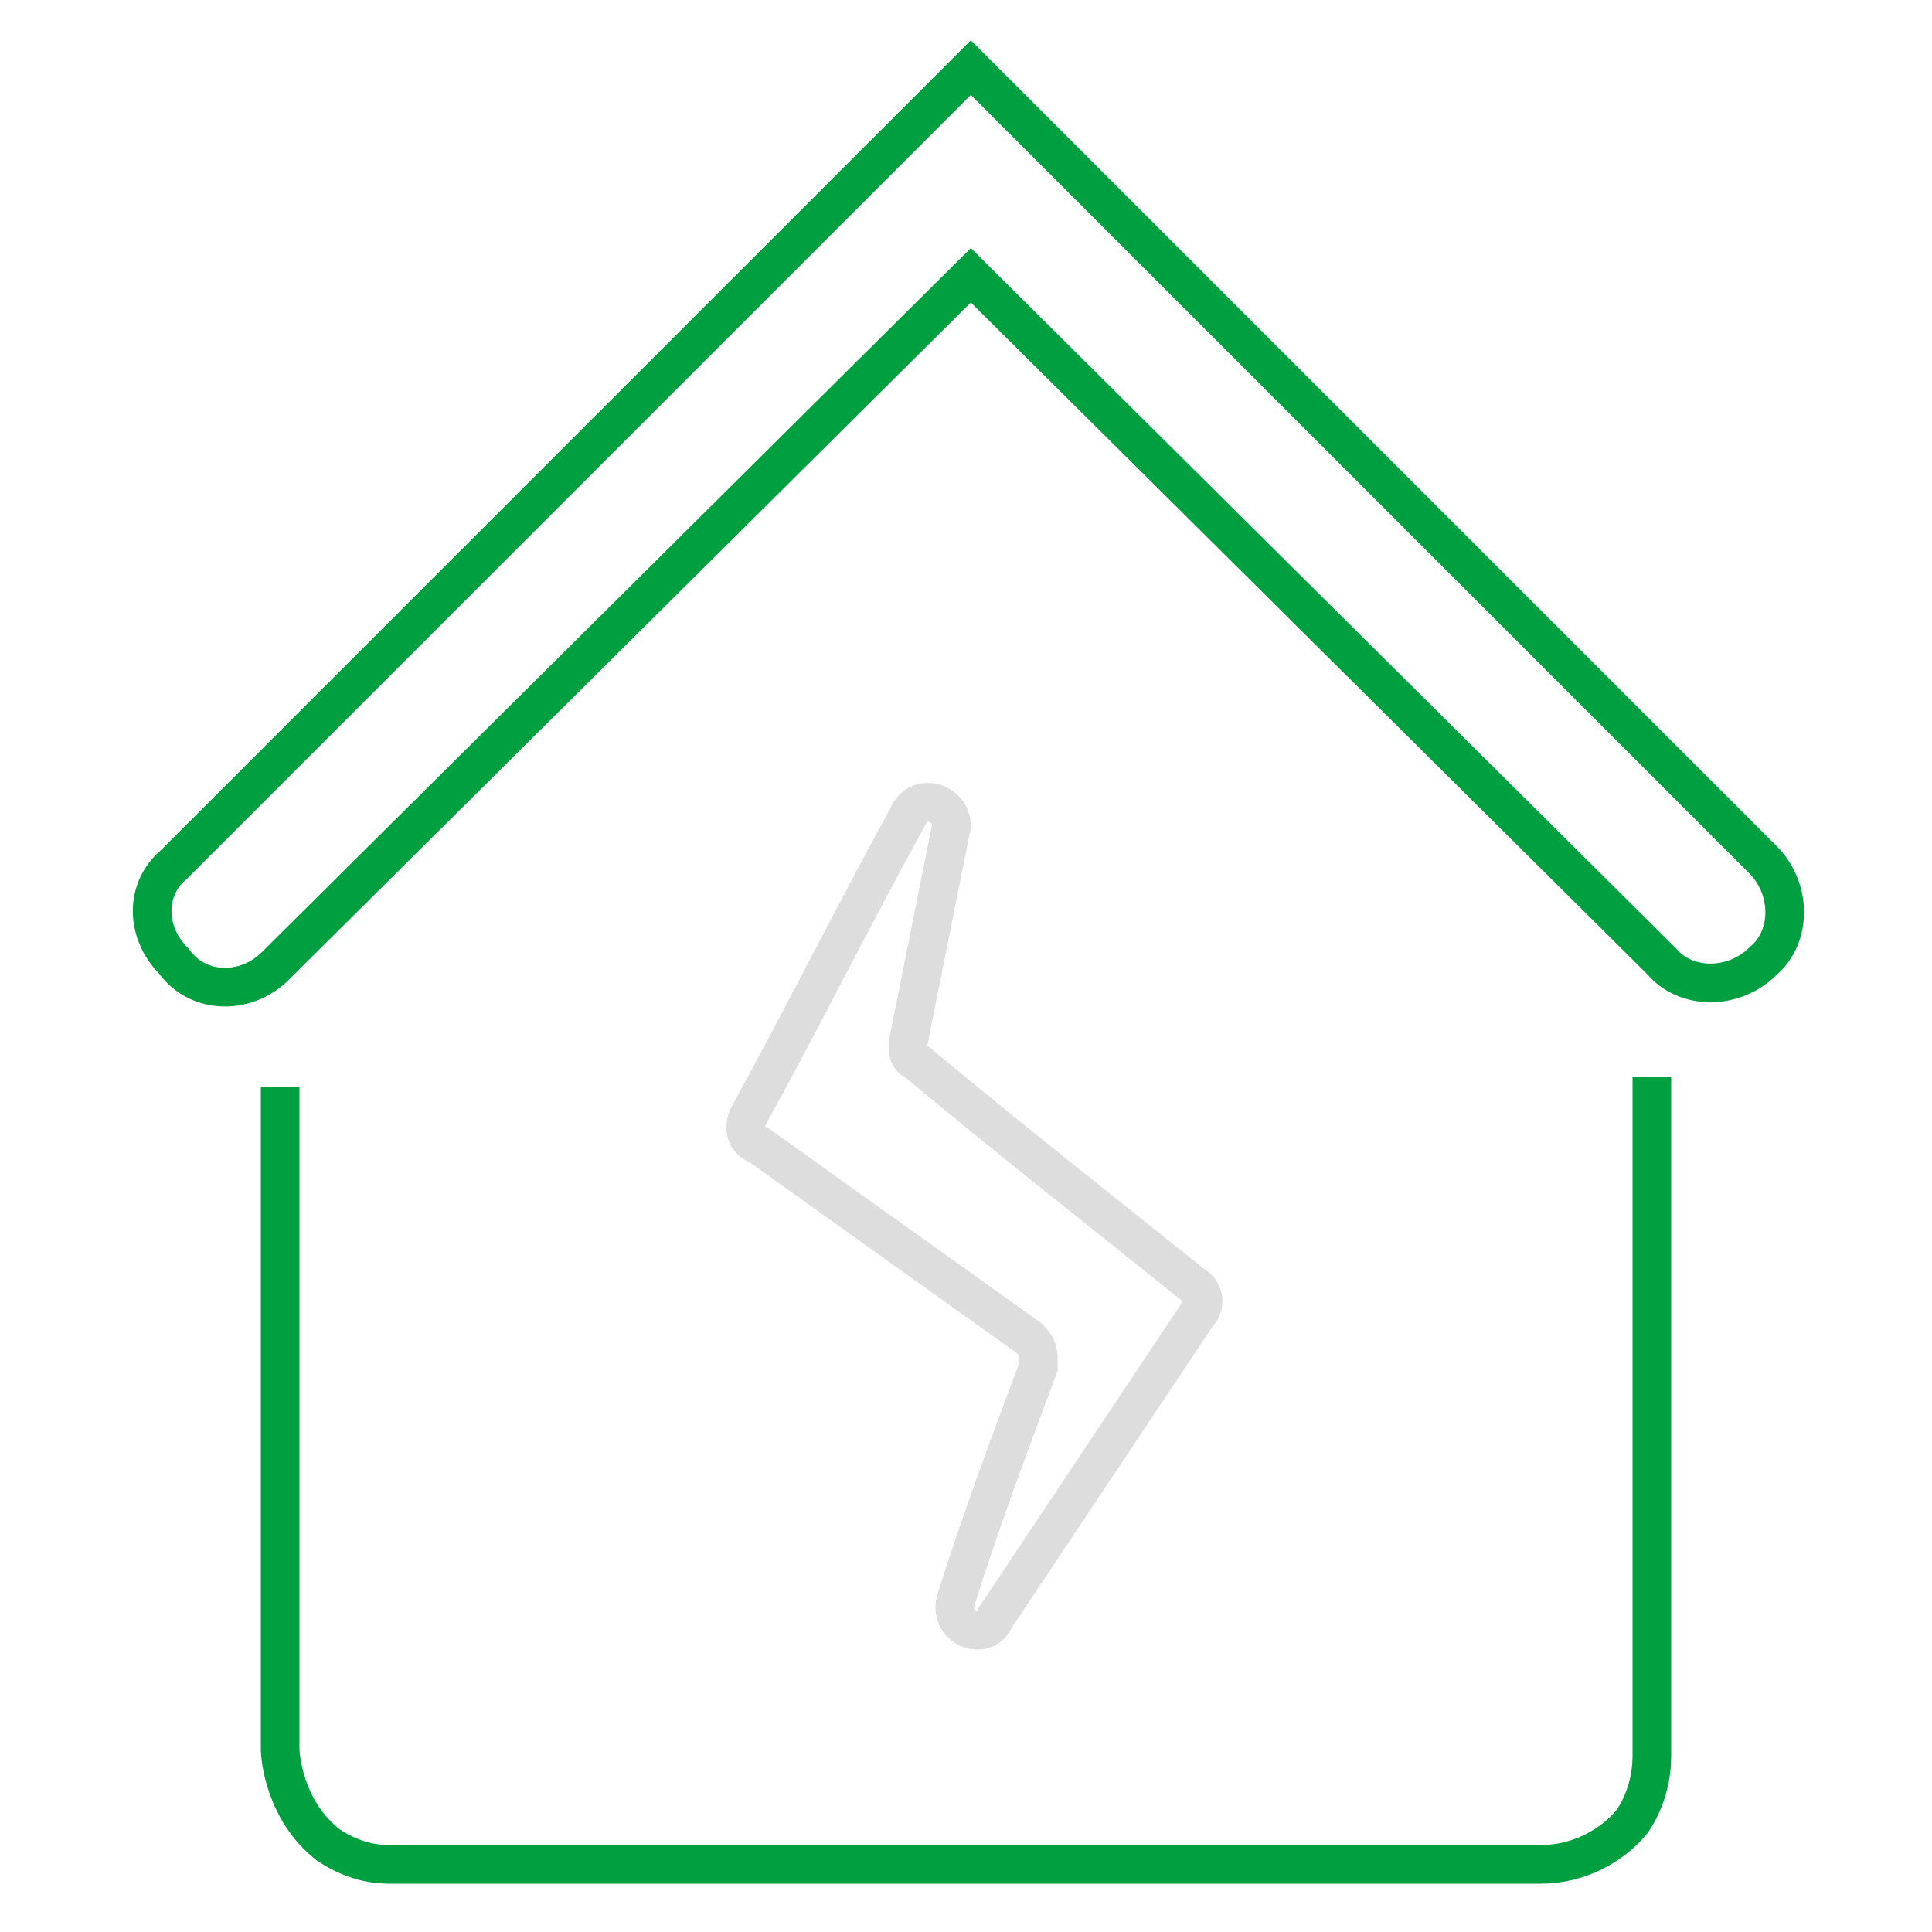 <?xml version="1.0" encoding="utf-8"?>
<!-- Generator: Adobe Illustrator 26.3.1, SVG Export Plug-In . SVG Version: 6.00 Build 0)  -->
<svg version="1.1" id="Vrstva_1" xmlns="http://www.w3.org/2000/svg" xmlns:xlink="http://www.w3.org/1999/xlink" x="0px" y="0px"
	 viewBox="0 0 40 40" style="enable-background:new 0 0 40 40;" xml:space="preserve">
<style type="text/css">
	.st0{fill:none;stroke:#006600;stroke-width:0.8;stroke-miterlimit:10;}
	.st1{fill:none;stroke:#DDDDDD;stroke-width:0.8;stroke-miterlimit:10;}
	.st2{fill:none;stroke:#00A041;stroke-width:0.8;stroke-miterlimit:10;}
	.st3{fill:none;stroke:#00A041;stroke-width:0.8;stroke-miterlimit:10;}
</style>
<path class="st0" d="M11.9,24.6"/>
<path class="st1" d="M18.8,16.9c-1.1,2-2.2,4.2-3.3,6.2c-0.1,0.2-0.1,0.5,0.2,0.6l5.6,4c0.2,0.2,0.2,0.3,0.2,0.6
	c-0.6,1.6-1.2,3.2-1.7,4.8c-0.2,0.6,0.6,0.9,0.8,0.4c1.4-2.1,2.8-4.2,4.2-6.3c0.2-0.2,0.1-0.5-0.1-0.6c-2-1.6-3.9-3.1-5.7-4.6
	c-0.2-0.1-0.2-0.2-0.2-0.4c0.3-1.5,0.6-3,0.9-4.5C19.7,16.6,19,16.4,18.8,16.9z"/>
<path class="st2" d="M20.1,1.4l16.4,16.4c0.6,0.6,0.6,1.6,0,2.1l0,0c-0.6,0.6-1.6,0.6-2.1,0L20.1,5.7L5.7,20
	c-0.6,0.6-1.6,0.6-2.1-0.1l0,0c-0.6-0.6-0.6-1.5,0-2L20.1,1.4z"/>
<g id="Vrstva_2_00000127035331700185681300000009675579586610855070_">
	<path class="st3" d="M11.9,24.6"/>
	<path class="st3" d="M12.7,27.1"/>
	<path class="st3" d="M12.7,30.9"/>
	<path class="st3" d="M12.7,34.7"/>
	<path class="st3" d="M5.8,22.5c0,4.6,0,9.1,0,13.7c0,0.2,0.1,1.3,1,2c0.6,0.4,1.1,0.4,1.3,0.4c1.5,0,3.1,0,4.6,0
		c9.7,0,13.4,0,14.6,0c1.5,0,3,0,4.5,0c0,0,0,0,0.1,0c0.8,0,1.5-0.4,1.9-0.9c0.4-0.6,0.4-1.2,0.4-1.4c0-1.6,0-6.8,0-14"/>
</g>
</svg>
